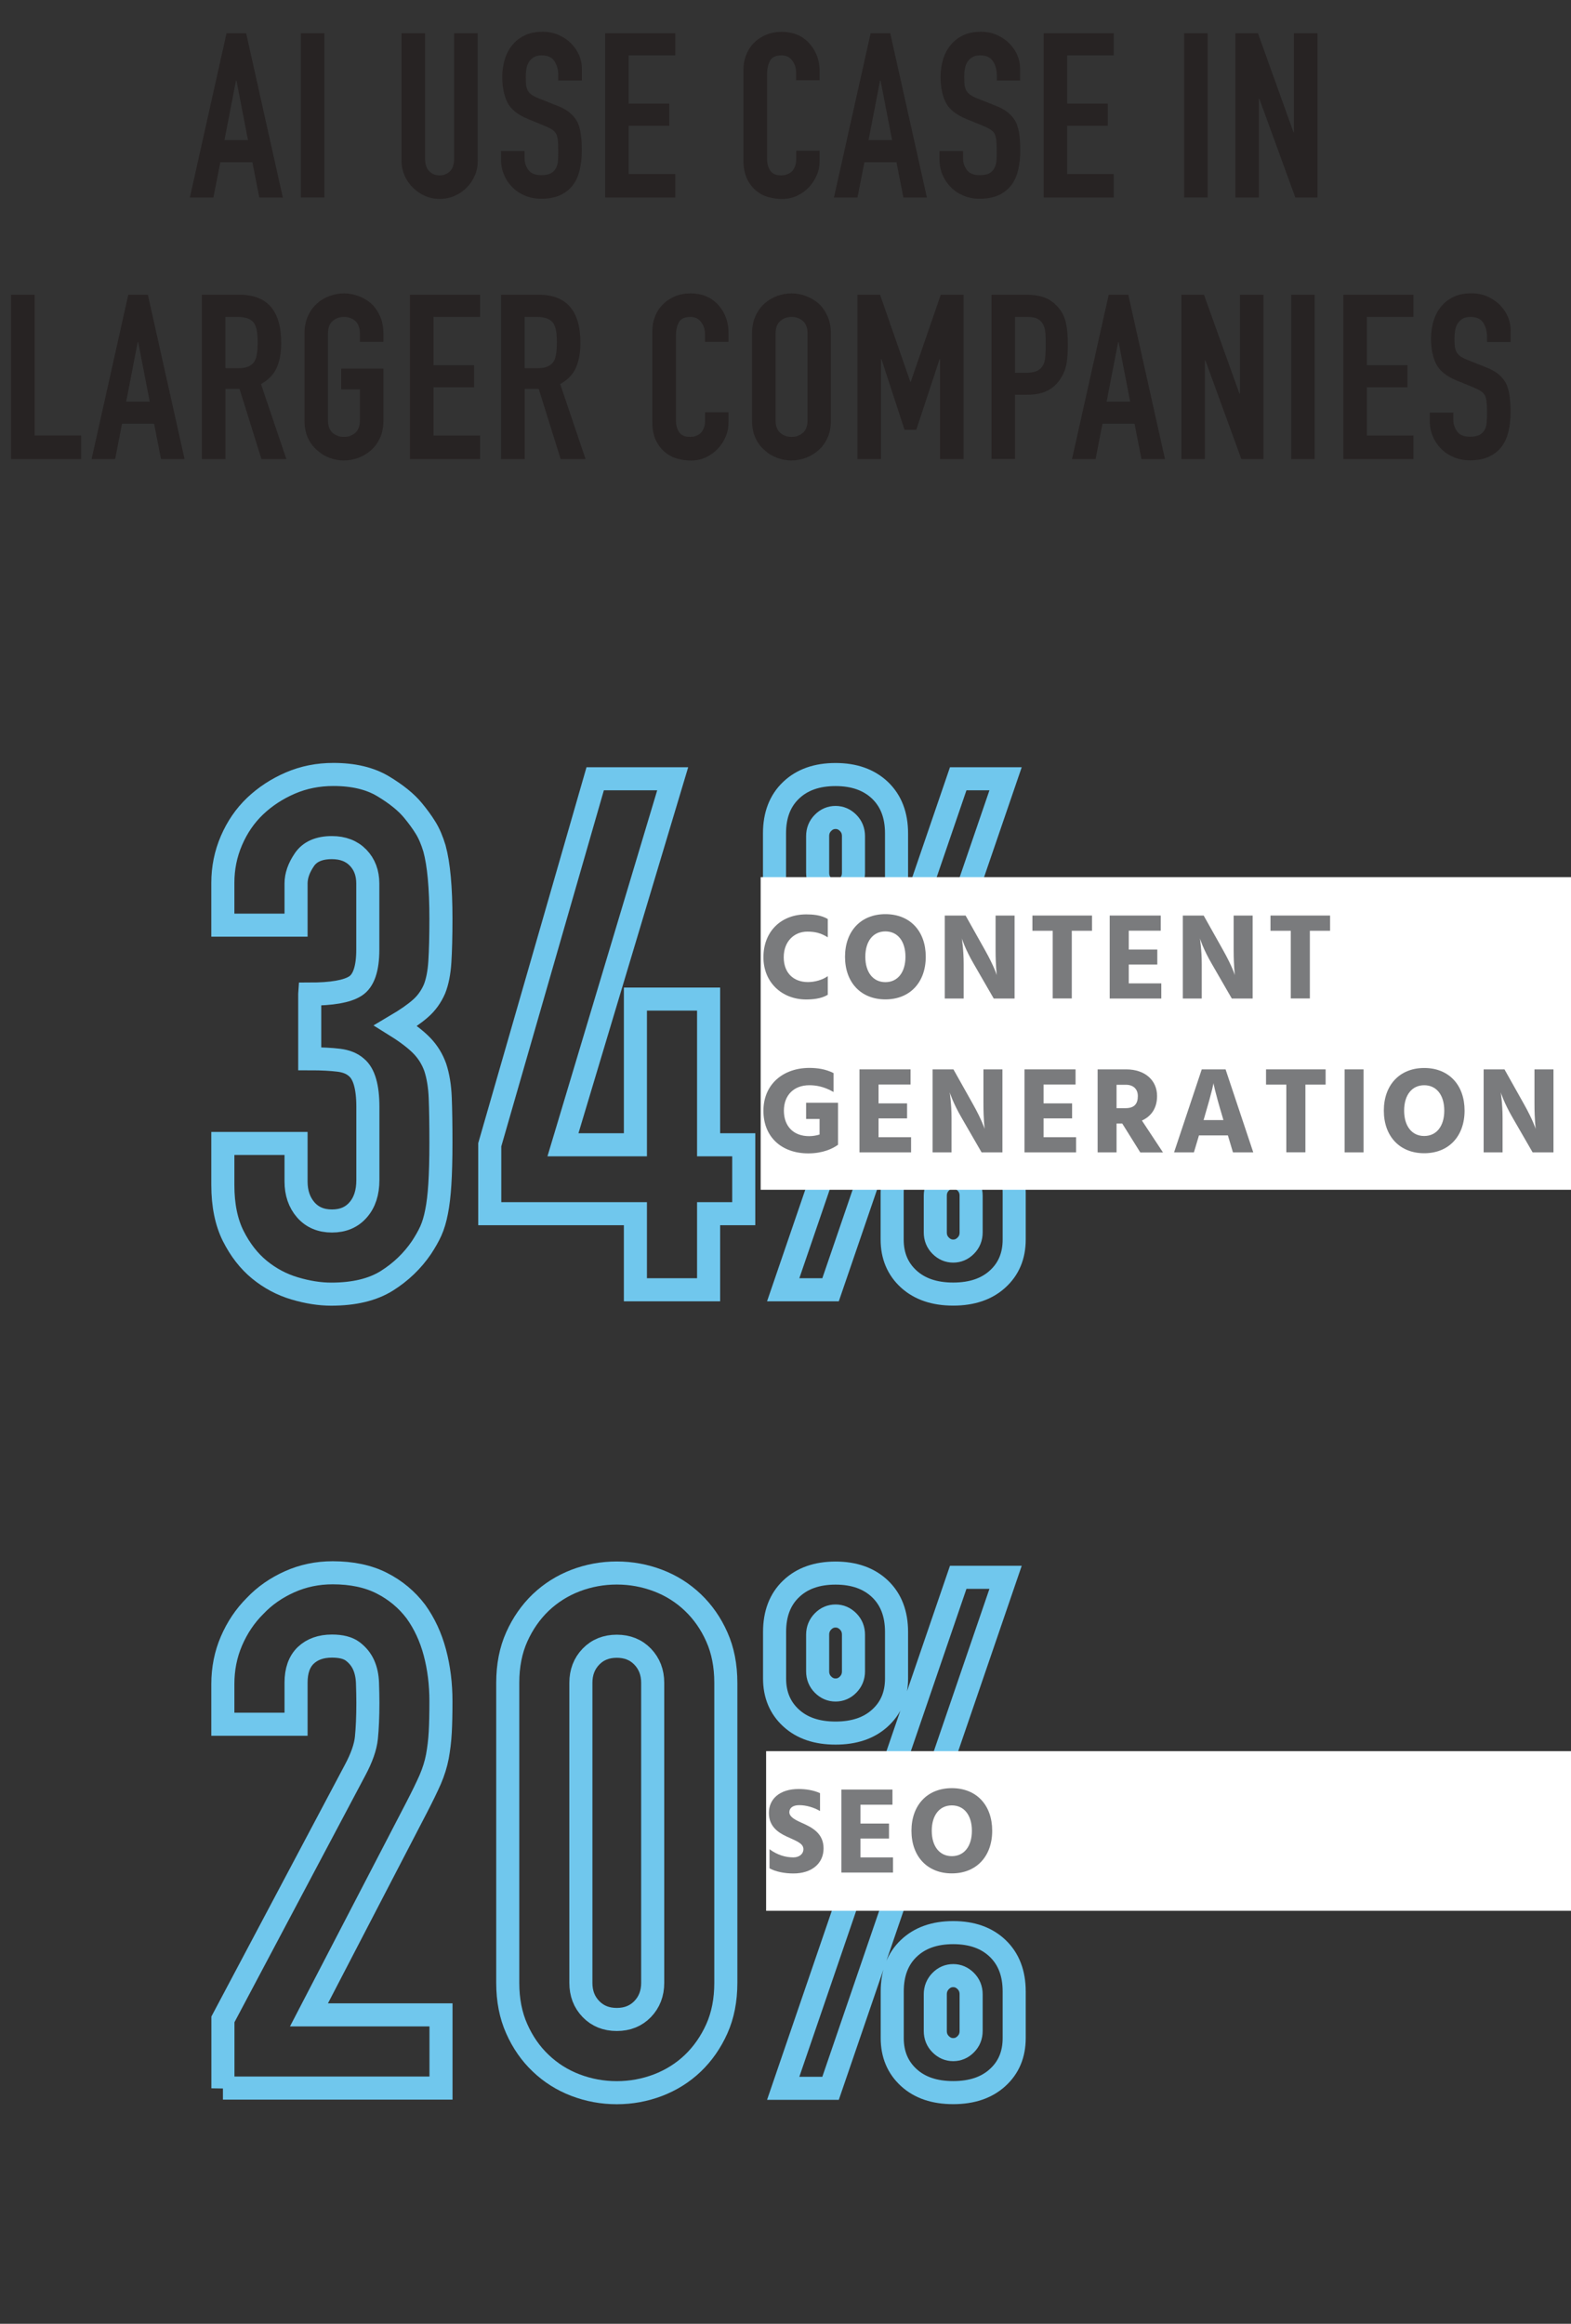 <?xml version="1.0" encoding="UTF-8"?><svg id="Layer_1" xmlns="http://www.w3.org/2000/svg" viewBox="0 0 204.3 302.09"><rect x="0" y="0" width="204.3" height="302.09" fill="#333333" stroke="none"/><defs><style>.cls-1{fill:none;stroke:#70c7ed;stroke-miterlimit:10;stroke-width:3px;}.cls-2{fill:#7a7b7d;}.cls-2,.cls-3,.cls-4{stroke-width:0px;}.cls-3{fill:#272323;}.cls-4{fill:#fff;}</style></defs><path class="cls-1" d="M28.99,271.48v-8.96l17.17-32.37c.87-1.62,1.37-3.03,1.49-4.25.12-1.21.19-2.72.19-4.53,0-.81-.02-1.66-.05-2.57-.03-.9-.2-1.69-.51-2.38-.31-.68-.78-1.26-1.4-1.73-.62-.47-1.52-.7-2.71-.7-1.43,0-2.57.41-3.41,1.21-.84.81-1.26,1.99-1.26,3.54v5.41h-9.52v-5.22c0-1.99.37-3.86,1.12-5.6.75-1.74,1.77-3.27,3.08-4.57,1.24-1.31,2.74-2.35,4.48-3.13,1.74-.78,3.61-1.17,5.6-1.17,2.49,0,4.62.45,6.39,1.35,1.77.9,3.25,2.13,4.43,3.69,1.12,1.56,1.94,3.33,2.47,5.32.53,1.99.79,4.1.79,6.34,0,1.62-.03,2.97-.09,4.06-.06,1.09-.19,2.13-.37,3.12-.19,1-.5,1.99-.93,2.99-.44,1-1.03,2.21-1.77,3.64l-14,26.96h17.17v9.52h-28.36Z"/><path class="cls-1" d="M66.03,218.77c0-2.24.39-4.23,1.17-5.97.78-1.74,1.82-3.23,3.12-4.48,1.31-1.24,2.81-2.19,4.53-2.85,1.71-.65,3.5-.98,5.36-.98s3.65.33,5.36.98c1.71.65,3.22,1.6,4.53,2.85,1.31,1.25,2.35,2.74,3.12,4.48.78,1.74,1.17,3.73,1.17,5.97v39c0,2.24-.39,4.23-1.17,5.97-.78,1.74-1.82,3.23-3.12,4.48-1.31,1.25-2.82,2.19-4.53,2.85-1.71.65-3.5.98-5.36.98s-3.65-.33-5.36-.98c-1.71-.65-3.22-1.6-4.53-2.85-1.31-1.24-2.35-2.74-3.12-4.48-.78-1.74-1.17-3.73-1.17-5.97v-39ZM75.54,257.77c0,1.37.43,2.5,1.31,3.41.87.9,1.99,1.35,3.36,1.35s2.49-.45,3.36-1.35c.87-.9,1.31-2.04,1.31-3.41v-39c0-1.37-.44-2.5-1.31-3.41-.87-.9-1.99-1.35-3.36-1.35s-2.49.45-3.36,1.35c-.87.9-1.31,2.04-1.31,3.41v39Z"/><path class="cls-1" d="M108.66,225.3c-2.43,0-4.35-.65-5.78-1.96-1.43-1.31-2.15-3.02-2.15-5.13v-6.06c0-2.36.71-4.23,2.15-5.6,1.43-1.37,3.36-2.05,5.78-2.05s4.35.69,5.78,2.05c1.43,1.37,2.15,3.23,2.15,5.6v6.06c0,2.12-.72,3.83-2.15,5.13-1.43,1.31-3.36,1.96-5.78,1.96ZM101.85,271.48l22.76-66.43h6.16l-22.76,66.43h-6.16ZM108.66,219.7c.62,0,1.17-.23,1.63-.7s.7-1.04.7-1.73v-4.76c0-.68-.23-1.26-.7-1.73-.47-.47-1.01-.7-1.63-.7s-1.17.23-1.63.7-.7,1.04-.7,1.73v4.76c0,.68.23,1.26.7,1.73.47.47,1.01.7,1.63.7ZM123.96,272.04c-2.43,0-4.35-.65-5.78-1.96-1.43-1.31-2.15-3.02-2.15-5.13v-6.06c0-2.36.71-4.23,2.15-5.6,1.43-1.37,3.36-2.05,5.78-2.05s4.35.68,5.78,2.05,2.15,3.23,2.15,5.6v6.06c0,2.12-.72,3.83-2.15,5.13-1.43,1.31-3.36,1.96-5.78,1.96ZM121.63,264.02c0,.69.23,1.26.7,1.73.47.47,1.01.7,1.63.7s1.17-.23,1.63-.7c.47-.47.7-1.04.7-1.73v-4.76c0-.68-.23-1.26-.7-1.73-.47-.47-1.01-.7-1.63-.7s-1.17.23-1.63.7-.7,1.04-.7,1.73v4.76Z"/><path class="cls-1" d="M40.28,129.23c2.86,0,4.84-.34,5.92-1.03,1.09-.68,1.63-2.27,1.63-4.76v-8.58c0-1.37-.42-2.49-1.26-3.36-.84-.87-1.98-1.31-3.41-1.31-1.68,0-2.88.53-3.59,1.59-.72,1.06-1.07,2.08-1.07,3.08v5.41h-9.52v-5.5c0-1.93.37-3.76,1.12-5.5.75-1.74,1.77-3.23,3.08-4.48,1.31-1.24,2.83-2.24,4.57-2.99,1.74-.75,3.61-1.12,5.6-1.12,2.61,0,4.77.51,6.48,1.54,1.71,1.03,3,2.07,3.87,3.13.62.75,1.17,1.49,1.63,2.24.47.75.85,1.65,1.17,2.71.56,2.05.84,5.1.84,9.14,0,2.3-.05,4.17-.14,5.6-.09,1.43-.33,2.61-.7,3.54-.44,1-1.04,1.84-1.82,2.52-.78.69-1.85,1.43-3.22,2.24,1.49.93,2.63,1.8,3.41,2.61.78.81,1.35,1.74,1.73,2.8.37,1.12.59,2.44.65,3.96.06,1.53.09,3.47.09,5.83,0,2.18-.05,3.98-.14,5.41-.09,1.43-.23,2.61-.42,3.55-.19,1-.44,1.83-.75,2.52-.31.69-.72,1.4-1.21,2.15-1.18,1.74-2.69,3.19-4.52,4.34-1.84,1.15-4.25,1.73-7.23,1.73-1.49,0-3.08-.25-4.76-.75s-3.2-1.31-4.57-2.43c-1.37-1.12-2.5-2.58-3.41-4.38-.9-1.8-1.35-4.01-1.35-6.62v-5.41h9.52v4.94c0,1.49.42,2.72,1.26,3.69.84.96,1.97,1.45,3.41,1.45s2.57-.48,3.41-1.45c.84-.96,1.26-2.25,1.26-3.87v-9.52c0-2.61-.5-4.32-1.49-5.13-.56-.5-1.32-.81-2.29-.93-.97-.12-2.22-.19-3.78-.19v-8.4Z"/><path class="cls-1" d="M82.63,167.67v-9.89h-18.94v-8.96l13.71-47.58h10.08l-14.27,47.58h9.42v-18.94h9.52v18.94h4.57v8.96h-4.57v9.89h-9.52Z"/><path class="cls-1" d="M108.66,121.49c-2.43,0-4.35-.65-5.79-1.96-1.43-1.31-2.15-3.02-2.15-5.13v-6.06c0-2.36.71-4.23,2.15-5.6,1.43-1.37,3.36-2.05,5.79-2.05s4.35.69,5.78,2.05c1.43,1.37,2.15,3.23,2.15,5.6v6.06c0,2.12-.72,3.83-2.15,5.13-1.43,1.31-3.36,1.96-5.78,1.96ZM101.85,167.67l22.76-66.43h6.16l-22.76,66.43h-6.16ZM108.66,115.89c.62,0,1.17-.23,1.63-.7.47-.47.7-1.04.7-1.73v-4.76c0-.68-.23-1.26-.7-1.73s-1.01-.7-1.63-.7-1.17.23-1.63.7c-.47.47-.7,1.04-.7,1.73v4.76c0,.68.23,1.26.7,1.73.47.47,1.01.7,1.63.7ZM123.96,168.23c-2.43,0-4.35-.65-5.79-1.96-1.43-1.31-2.15-3.02-2.15-5.13v-6.06c0-2.36.71-4.23,2.15-5.6s3.36-2.05,5.79-2.05,4.35.68,5.78,2.05c1.43,1.37,2.15,3.23,2.15,5.6v6.06c0,2.12-.72,3.83-2.15,5.13-1.43,1.31-3.36,1.96-5.78,1.96ZM121.63,160.21c0,.69.23,1.26.7,1.73s1.01.7,1.63.7,1.17-.23,1.63-.7c.47-.47.7-1.04.7-1.73v-4.76c0-.68-.23-1.26-.7-1.73s-1.01-.7-1.63-.7-1.17.23-1.63.7c-.47.47-.7,1.04-.7,1.73v4.76Z"/><rect class="cls-4" x="98.92" y="114.03" width="105.39" height="40.64"/><path class="cls-2" d="M107.65,121.85c-.96-.59-1.71-.74-2.67-.74-1.66,0-3.06,1.23-3.06,3.33s1.33,3.23,3.15,3.23c.85,0,1.86-.26,2.58-.77v2.42c-.88.54-2.05.61-2.82.61-3.11,0-5.55-2.19-5.55-5.49s2.24-5.57,5.57-5.57c.77,0,1.92.06,2.8.61v2.37Z"/><path class="cls-2" d="M115.14,118.84c3.22,0,5.25,2.22,5.25,5.54s-2.05,5.54-5.25,5.54-5.25-2.22-5.25-5.54,2.05-5.54,5.25-5.54ZM115.14,127.68c1.6,0,2.61-1.28,2.61-3.3s-1.01-3.3-2.61-3.3-2.61,1.28-2.61,3.3,1.01,3.3,2.61,3.3Z"/><path class="cls-2" d="M122.86,119.02h2.71l2.51,4.47c1.2,2.13,1.55,3.28,1.55,3.28,0,0-.16-1.18-.16-3.28v-4.47h2.47v10.79h-2.71l-2.58-4.47c-1.14-1.95-1.57-3.34-1.57-3.34,0,0,.24,1.44.24,3.34v4.47h-2.46v-10.79Z"/><path class="cls-2" d="M142,121h-2.62v8.8h-2.48v-8.8h-2.64v-1.98h7.75v1.98Z"/><path class="cls-2" d="M151.02,127.84v1.97h-6.71v-10.79h6.64v1.97h-4.16v2.45h3.71v1.95h-3.71v2.45h4.23Z"/><path class="cls-2" d="M153.82,119.02h2.71l2.51,4.47c1.2,2.13,1.55,3.28,1.55,3.28,0,0-.16-1.18-.16-3.28v-4.47h2.47v10.79h-2.71l-2.58-4.47c-1.14-1.95-1.57-3.34-1.57-3.34,0,0,.24,1.44.24,3.34v4.47h-2.46v-10.79Z"/><path class="cls-2" d="M172.96,121h-2.62v8.8h-2.48v-8.8h-2.64v-1.98h7.75v1.98Z"/><path class="cls-2" d="M108.98,148.82c-.7.51-1.98,1.12-3.87,1.12-3.41,0-5.83-2.08-5.83-5.54s2.58-5.57,5.97-5.57c.99,0,2.11.14,3.15.67v2.46c-1.28-.74-2.35-.88-3.15-.88-2.03,0-3.31,1.31-3.31,3.31s1.23,3.31,3.28,3.31c.48,0,.94-.08,1.36-.21v-2.03h-1.75v-2.1h4.15v5.44Z"/><path class="cls-2" d="M118.48,147.84v1.97h-6.71v-10.79h6.64v1.97h-4.16v2.45h3.71v1.95h-3.71v2.45h4.23Z"/><path class="cls-2" d="M121.28,139.02h2.71l2.51,4.47c1.2,2.13,1.55,3.28,1.55,3.28,0,0-.16-1.18-.16-3.28v-4.47h2.47v10.79h-2.71l-2.58-4.47c-1.14-1.95-1.57-3.34-1.57-3.34,0,0,.24,1.44.24,3.34v4.47h-2.46v-10.79Z"/><path class="cls-2" d="M139.94,147.84v1.97h-6.71v-10.79h6.64v1.97h-4.16v2.45h3.71v1.95h-3.71v2.45h4.23Z"/><path class="cls-2" d="M145.95,146.06h-.75v3.75h-2.46v-10.79h3.73c2.43,0,4,1.42,4,3.46,0,1.65-.82,2.67-1.97,3.19l2.74,4.15h-2.95l-2.34-3.75ZM145.2,144.06h1.17c1.12,0,1.6-.54,1.6-1.57,0-.93-.61-1.47-1.55-1.47h-1.22v3.04Z"/><path class="cls-2" d="M159.7,147.6h-3.78l-.66,2.21h-2.58l3.6-10.79h3.1l3.6,10.79h-2.64l-.66-2.21ZM159.1,145.61l-.11-.38c-1.06-3.54-1.18-4.42-1.18-4.42,0,0-.13.88-1.18,4.42l-.11.38h2.59Z"/><path class="cls-2" d="M172.38,141h-2.62v8.8h-2.48v-8.8h-2.64v-1.98h7.75v1.98Z"/><path class="cls-2" d="M174.86,139.02h2.46v10.79h-2.46v-10.79Z"/><path class="cls-2" d="M185.21,138.84c3.22,0,5.25,2.22,5.25,5.54s-2.05,5.54-5.25,5.54-5.25-2.22-5.25-5.54,2.05-5.54,5.25-5.54ZM185.21,147.68c1.6,0,2.61-1.28,2.61-3.3s-1.01-3.3-2.61-3.3-2.61,1.28-2.61,3.3,1.01,3.3,2.61,3.3Z"/><path class="cls-2" d="M192.94,139.02h2.71l2.51,4.47c1.2,2.13,1.55,3.28,1.55,3.28,0,0-.16-1.18-.16-3.28v-4.47h2.47v10.79h-2.71l-2.58-4.47c-1.14-1.95-1.57-3.34-1.57-3.34,0,0,.24,1.44.24,3.34v4.47h-2.46v-10.79Z"/><rect class="cls-4" x="99.63" y="227.65" width="104.67" height="20.75"/><path class="cls-2" d="M106.62,235.42c-.8-.46-1.78-.75-2.69-.75-.86,0-1.28.4-1.28.91,0,.59.69.98,1.6,1.38,1.34.59,2.85,1.36,2.85,3.33s-1.55,3.26-3.92,3.26c-1.12,0-2.3-.22-3.11-.67v-2.48c1.06.77,2.1,1.06,3.11,1.06.74,0,1.3-.43,1.3-1.07,0-.78-.96-1.07-2.19-1.65-1.14-.53-2.3-1.33-2.3-3.06,0-1.82,1.41-3.11,3.86-3.11.9,0,1.92.14,2.79.54v2.3Z"/><path class="cls-2" d="M116.13,241.46v1.97h-6.71v-10.79h6.64v1.97h-4.16v2.45h3.71v1.95h-3.71v2.45h4.23Z"/><path class="cls-2" d="M123.78,232.46c3.22,0,5.25,2.22,5.25,5.54s-2.05,5.54-5.25,5.54-5.25-2.22-5.25-5.54,2.05-5.54,5.25-5.54ZM123.78,241.3c1.6,0,2.61-1.28,2.61-3.3s-1.01-3.3-2.61-3.3-2.61,1.28-2.61,3.3,1.01,3.3,2.61,3.3Z"/><path class="cls-3" d="M24.69,25.68l4.77-21.36h2.55l4.77,21.36h-3.06l-.9-4.59h-4.17l-.9,4.59h-3.06ZM32.25,18.21l-1.5-7.74h-.06l-1.5,7.74h3.06Z"/><path class="cls-3" d="M39.12,25.68V4.32h3.06v21.36h-3.06Z"/><path class="cls-3" d="M62.13,4.32v16.56c0,.7-.12,1.35-.38,1.93-.25.59-.6,1.12-1.06,1.58s-.99.82-1.59,1.08c-.6.26-1.24.39-1.92.39s-1.32-.13-1.91-.39-1.12-.62-1.58-1.08c-.46-.46-.82-.98-1.08-1.58-.26-.59-.39-1.23-.39-1.93V4.32h3.06v16.26c0,.76.18,1.32.54,1.68s.81.54,1.35.54.99-.18,1.35-.54c.36-.36.54-.92.54-1.68V4.32h3.06Z"/><path class="cls-3" d="M75.66,10.47h-3.06v-.69c0-.7-.16-1.31-.49-1.82s-.89-.76-1.67-.76c-.42,0-.76.08-1.02.24-.26.16-.47.36-.63.6-.16.26-.27.55-.33.88-.06.33-.09.67-.09,1.04,0,.42.01.77.04,1.05.03.28.11.53.22.75.12.22.29.41.53.57.23.16.54.32.95.48l2.34.93c.68.26,1.23.57,1.65.92.42.35.75.75.99,1.21.22.48.37,1.03.45,1.63.08.61.12,1.3.12,2.08,0,.9-.09,1.74-.27,2.5-.18.77-.47,1.42-.87,1.96-.42.56-.97,1-1.65,1.32-.68.32-1.51.48-2.49.48-.74,0-1.43-.13-2.07-.39-.64-.26-1.19-.62-1.65-1.08-.46-.46-.83-.99-1.09-1.6-.27-.61-.41-1.28-.41-2v-1.14h3.06v.96c0,.56.17,1.06.5,1.51s.88.67,1.67.67c.52,0,.92-.08,1.21-.22.29-.15.51-.37.68-.65.16-.28.25-.62.28-1,.03-.39.04-.83.04-1.3,0-.56-.02-1.02-.06-1.38-.04-.36-.12-.65-.24-.87-.14-.22-.33-.4-.55-.54-.23-.14-.54-.29-.92-.45l-2.19-.9c-1.32-.54-2.2-1.25-2.65-2.14s-.67-2-.67-3.34c0-.8.11-1.56.33-2.28.22-.72.55-1.34.99-1.86.42-.52.96-.93,1.61-1.25.65-.31,1.42-.46,2.33-.46.76,0,1.45.14,2.08.42.63.28,1.17.65,1.63,1.11.92.96,1.38,2.06,1.38,3.3v1.5Z"/><path class="cls-3" d="M78.69,25.68V4.32h9.12v2.88h-6.06v6.27h5.28v2.88h-5.28v6.27h6.06v3.06h-9.12Z"/><path class="cls-3" d="M106.59,19.59v1.32c0,.66-.12,1.29-.38,1.88s-.6,1.12-1.04,1.58-.96.82-1.54,1.09c-.59.27-1.23.41-1.91.41-.58,0-1.17-.08-1.77-.24-.6-.16-1.14-.44-1.62-.84-.48-.4-.88-.92-1.18-1.54-.31-.63-.47-1.44-.47-2.42v-11.76c0-.7.12-1.35.36-1.95.24-.6.58-1.12,1.02-1.56s.96-.78,1.57-1.04c.61-.25,1.29-.38,2.03-.38,1.44,0,2.61.47,3.51,1.41.44.46.79,1,1.04,1.63s.38,1.32.38,2.06v1.2h-3.06v-1.02c0-.6-.17-1.12-.51-1.56-.34-.44-.8-.66-1.38-.66-.76,0-1.26.24-1.51.71s-.38,1.06-.38,1.78v10.92c0,.62.13,1.14.41,1.56.27.42.75.63,1.46.63.2,0,.41-.03.64-.1.23-.07.45-.19.65-.35.18-.16.33-.38.45-.66.12-.28.18-.63.18-1.05v-1.05h3.06Z"/><path class="cls-3" d="M108.45,25.68l4.77-21.36h2.55l4.77,21.36h-3.06l-.9-4.59h-4.17l-.9,4.59h-3.06ZM116.01,18.21l-1.5-7.74h-.06l-1.5,7.74h3.06Z"/><path class="cls-3" d="M132.69,10.47h-3.06v-.69c0-.7-.17-1.31-.5-1.82s-.88-.76-1.67-.76c-.42,0-.76.08-1.02.24-.26.16-.47.36-.63.6-.16.26-.27.55-.33.88-.06.33-.09.67-.09,1.04,0,.42.02.77.05,1.05.03.28.1.53.22.75.12.22.29.41.53.57.23.16.54.32.94.48l2.34.93c.68.26,1.23.57,1.65.92s.75.75.99,1.21c.22.48.37,1.03.45,1.63.08.61.12,1.3.12,2.08,0,.9-.09,1.74-.27,2.5-.18.77-.47,1.42-.87,1.96-.42.56-.97,1-1.65,1.32s-1.51.48-2.49.48c-.74,0-1.43-.13-2.07-.39-.64-.26-1.19-.62-1.65-1.08-.46-.46-.82-.99-1.09-1.6-.27-.61-.41-1.28-.41-2v-1.14h3.06v.96c0,.56.17,1.06.5,1.51s.88.67,1.67.67c.52,0,.92-.08,1.21-.22.29-.15.51-.37.67-.65.16-.28.25-.62.29-1s.04-.83.04-1.3c0-.56-.02-1.02-.06-1.38-.04-.36-.12-.65-.24-.87-.14-.22-.33-.4-.56-.54-.23-.14-.54-.29-.92-.45l-2.19-.9c-1.32-.54-2.21-1.25-2.66-2.14s-.67-2-.67-3.34c0-.8.11-1.56.33-2.28.22-.72.55-1.34.99-1.86.42-.52.95-.93,1.6-1.25.65-.31,1.42-.46,2.33-.46.76,0,1.46.14,2.08.42.63.28,1.17.65,1.63,1.11.92.96,1.38,2.06,1.38,3.3v1.5Z"/><path class="cls-3" d="M135.72,25.68V4.32h9.12v2.88h-6.06v6.27h5.28v2.88h-5.28v6.27h6.06v3.06h-9.12Z"/><path class="cls-3" d="M153.99,25.68V4.32h3.06v21.36h-3.06Z"/><path class="cls-3" d="M160.65,25.68V4.32h2.94l4.62,12.87h.06V4.32h3.06v21.36h-2.88l-4.68-12.84h-.06v12.84h-3.06Z"/><path class="cls-3" d="M1.44,59.68v-21.36h3.06v18.3h6.06v3.06H1.44Z"/><path class="cls-3" d="M11.91,59.68l4.77-21.36h2.55l4.77,21.36h-3.06l-.9-4.59h-4.17l-.9,4.59h-3.06ZM19.47,52.21l-1.5-7.74h-.06l-1.5,7.74h3.06Z"/><path class="cls-3" d="M26.25,59.68v-21.36h4.92c3.6,0,5.4,2.09,5.4,6.27,0,1.26-.19,2.33-.58,3.21-.39.88-1.08,1.59-2.05,2.13l3.3,9.75h-3.24l-2.85-9.12h-1.83v9.12h-3.06ZM29.31,41.2v6.66h1.74c.54,0,.97-.08,1.29-.23.32-.15.57-.36.75-.64.16-.28.27-.62.33-1.04.06-.41.09-.88.09-1.42s-.03-1.02-.09-1.43c-.06-.41-.18-.76-.36-1.06-.38-.56-1.1-.84-2.16-.84h-1.59Z"/><path class="cls-3" d="M39.6,43.36c0-.86.15-1.62.45-2.28s.7-1.21,1.2-1.65c.48-.42,1.02-.74,1.63-.96.61-.22,1.23-.33,1.85-.33s1.23.11,1.84.33c.61.22,1.17.54,1.67.96.48.44.87.99,1.17,1.65s.45,1.42.45,2.28v1.08h-3.06v-1.08c0-.74-.21-1.29-.61-1.64-.41-.35-.9-.52-1.46-.52s-1.05.17-1.46.52c-.41.35-.62.9-.62,1.64v11.28c0,.74.21,1.29.62,1.64.41.35.89.52,1.46.52s1.04-.17,1.46-.52c.41-.35.61-.9.61-1.64v-4.02h-2.43v-2.7h5.49v6.72c0,.9-.15,1.67-.45,2.31s-.69,1.17-1.17,1.59c-.5.44-1.06.77-1.67.99-.61.22-1.23.33-1.84.33s-1.24-.11-1.85-.33-1.15-.55-1.63-.99c-.5-.42-.9-.95-1.2-1.59s-.45-1.41-.45-2.31v-11.28Z"/><path class="cls-3" d="M53.31,59.68v-21.36h9.12v2.88h-6.06v6.27h5.28v2.88h-5.28v6.27h6.06v3.06h-9.12Z"/><path class="cls-3" d="M65.16,59.68v-21.36h4.92c3.6,0,5.4,2.09,5.4,6.27,0,1.26-.2,2.33-.58,3.21-.39.88-1.08,1.59-2.05,2.13l3.3,9.75h-3.24l-2.85-9.12h-1.83v9.12h-3.06ZM68.22,41.2v6.66h1.74c.54,0,.97-.08,1.29-.23.32-.15.57-.36.75-.64.16-.28.27-.62.33-1.04.06-.41.09-.88.09-1.42s-.03-1.02-.09-1.43c-.06-.41-.18-.76-.36-1.06-.38-.56-1.1-.84-2.16-.84h-1.59Z"/><path class="cls-3" d="M94.74,53.59v1.32c0,.66-.12,1.29-.38,1.88s-.6,1.12-1.04,1.58-.96.82-1.54,1.09c-.59.27-1.23.41-1.91.41-.58,0-1.17-.08-1.77-.24-.6-.16-1.14-.44-1.62-.84-.48-.4-.88-.92-1.18-1.54-.31-.63-.47-1.44-.47-2.42v-11.76c0-.7.12-1.35.36-1.95.24-.6.58-1.12,1.02-1.56s.96-.78,1.57-1.04c.61-.25,1.29-.38,2.03-.38,1.44,0,2.61.47,3.51,1.41.44.46.79,1,1.04,1.63s.38,1.32.38,2.06v1.2h-3.06v-1.02c0-.6-.17-1.12-.51-1.56-.34-.44-.8-.66-1.38-.66-.76,0-1.26.24-1.51.71s-.38,1.06-.38,1.78v10.92c0,.62.13,1.14.41,1.56.27.42.75.63,1.46.63.2,0,.41-.03.64-.1.23-.07.45-.19.65-.35.18-.16.33-.38.45-.66.12-.28.18-.63.18-1.05v-1.05h3.06Z"/><path class="cls-3" d="M97.8,43.36c0-.86.15-1.62.45-2.28s.7-1.21,1.2-1.65c.48-.42,1.02-.74,1.63-.96.61-.22,1.22-.33,1.84-.33s1.23.11,1.84.33c.61.22,1.17.54,1.67.96.48.44.87.99,1.17,1.65.3.66.45,1.42.45,2.28v11.28c0,.9-.15,1.67-.45,2.31-.3.64-.69,1.17-1.17,1.59-.5.44-1.05.77-1.67.99s-1.22.33-1.84.33-1.24-.11-1.84-.33c-.61-.22-1.16-.55-1.63-.99-.5-.42-.9-.95-1.2-1.59s-.45-1.41-.45-2.31v-11.28ZM100.86,54.64c0,.74.21,1.29.62,1.64.41.35.9.52,1.46.52s1.04-.17,1.46-.52c.41-.35.62-.9.62-1.64v-11.28c0-.74-.21-1.29-.62-1.64-.41-.35-.9-.52-1.46-.52s-1.04.17-1.46.52c-.41.35-.62.9-.62,1.64v11.28Z"/><path class="cls-3" d="M111.51,59.68v-21.36h2.94l3.93,11.31h.06l3.9-11.31h2.97v21.36h-3.06v-12.99h-.06l-3.03,9.18h-1.53l-3-9.18h-.06v12.99h-3.06Z"/><path class="cls-3" d="M128.94,59.68v-21.36h4.59c.84,0,1.58.11,2.22.33.64.22,1.22.61,1.74,1.17.52.56.88,1.21,1.08,1.96s.3,1.76.3,3.04c0,.96-.06,1.77-.17,2.43-.11.66-.35,1.28-.71,1.86-.42.7-.98,1.25-1.68,1.63s-1.62.58-2.76.58h-1.56v8.34h-3.06ZM132,41.2v7.26h1.47c.62,0,1.1-.09,1.44-.27.34-.18.59-.43.75-.75.16-.3.25-.67.28-1.11.03-.44.05-.93.05-1.47,0-.5-.01-.98-.03-1.43-.02-.45-.11-.84-.27-1.18s-.4-.6-.72-.78c-.32-.18-.78-.27-1.38-.27h-1.59Z"/><path class="cls-3" d="M139.41,59.68l4.77-21.36h2.55l4.77,21.36h-3.06l-.9-4.59h-4.17l-.9,4.59h-3.06ZM146.97,52.21l-1.5-7.74h-.06l-1.5,7.74h3.06Z"/><path class="cls-3" d="M153.63,59.68v-21.36h2.94l4.62,12.87h.06v-12.87h3.06v21.36h-2.88l-4.68-12.84h-.06v12.84h-3.06Z"/><path class="cls-3" d="M167.91,59.68v-21.36h3.06v21.36h-3.06Z"/><path class="cls-3" d="M174.69,59.68v-21.36h9.12v2.88h-6.06v6.27h5.28v2.88h-5.28v6.27h6.06v3.06h-9.12Z"/><path class="cls-3" d="M196.44,44.47h-3.06v-.69c0-.7-.16-1.31-.49-1.82s-.89-.76-1.67-.76c-.42,0-.76.08-1.02.24-.26.16-.47.36-.63.6-.16.26-.27.55-.33.88-.06.33-.09.67-.09,1.04,0,.42.01.77.04,1.05.03.28.11.53.22.75.12.22.29.41.53.57.23.16.54.32.95.48l2.34.93c.68.26,1.23.57,1.65.92.42.35.75.75.99,1.21.22.48.37,1.03.45,1.63.08.61.12,1.3.12,2.08,0,.9-.09,1.74-.27,2.5-.18.77-.47,1.42-.87,1.96-.42.56-.97,1-1.65,1.32-.68.32-1.51.48-2.49.48-.74,0-1.43-.13-2.07-.39-.64-.26-1.19-.62-1.65-1.08-.46-.46-.83-.99-1.09-1.6-.27-.61-.41-1.28-.41-2v-1.14h3.06v.96c0,.56.17,1.06.5,1.51s.88.67,1.67.67c.52,0,.92-.08,1.21-.22.29-.15.51-.37.68-.65.16-.28.25-.62.28-1,.03-.39.04-.83.04-1.3,0-.56-.02-1.02-.06-1.38-.04-.36-.12-.65-.24-.87-.14-.22-.33-.4-.55-.54-.23-.14-.54-.29-.92-.45l-2.19-.9c-1.32-.54-2.2-1.25-2.65-2.14s-.67-2-.67-3.34c0-.8.11-1.56.33-2.28.22-.72.55-1.34.99-1.86.42-.52.96-.93,1.61-1.25.65-.31,1.42-.46,2.33-.46.76,0,1.45.14,2.08.42.63.28,1.17.65,1.63,1.11.92.96,1.38,2.06,1.38,3.3v1.5Z"/></svg>